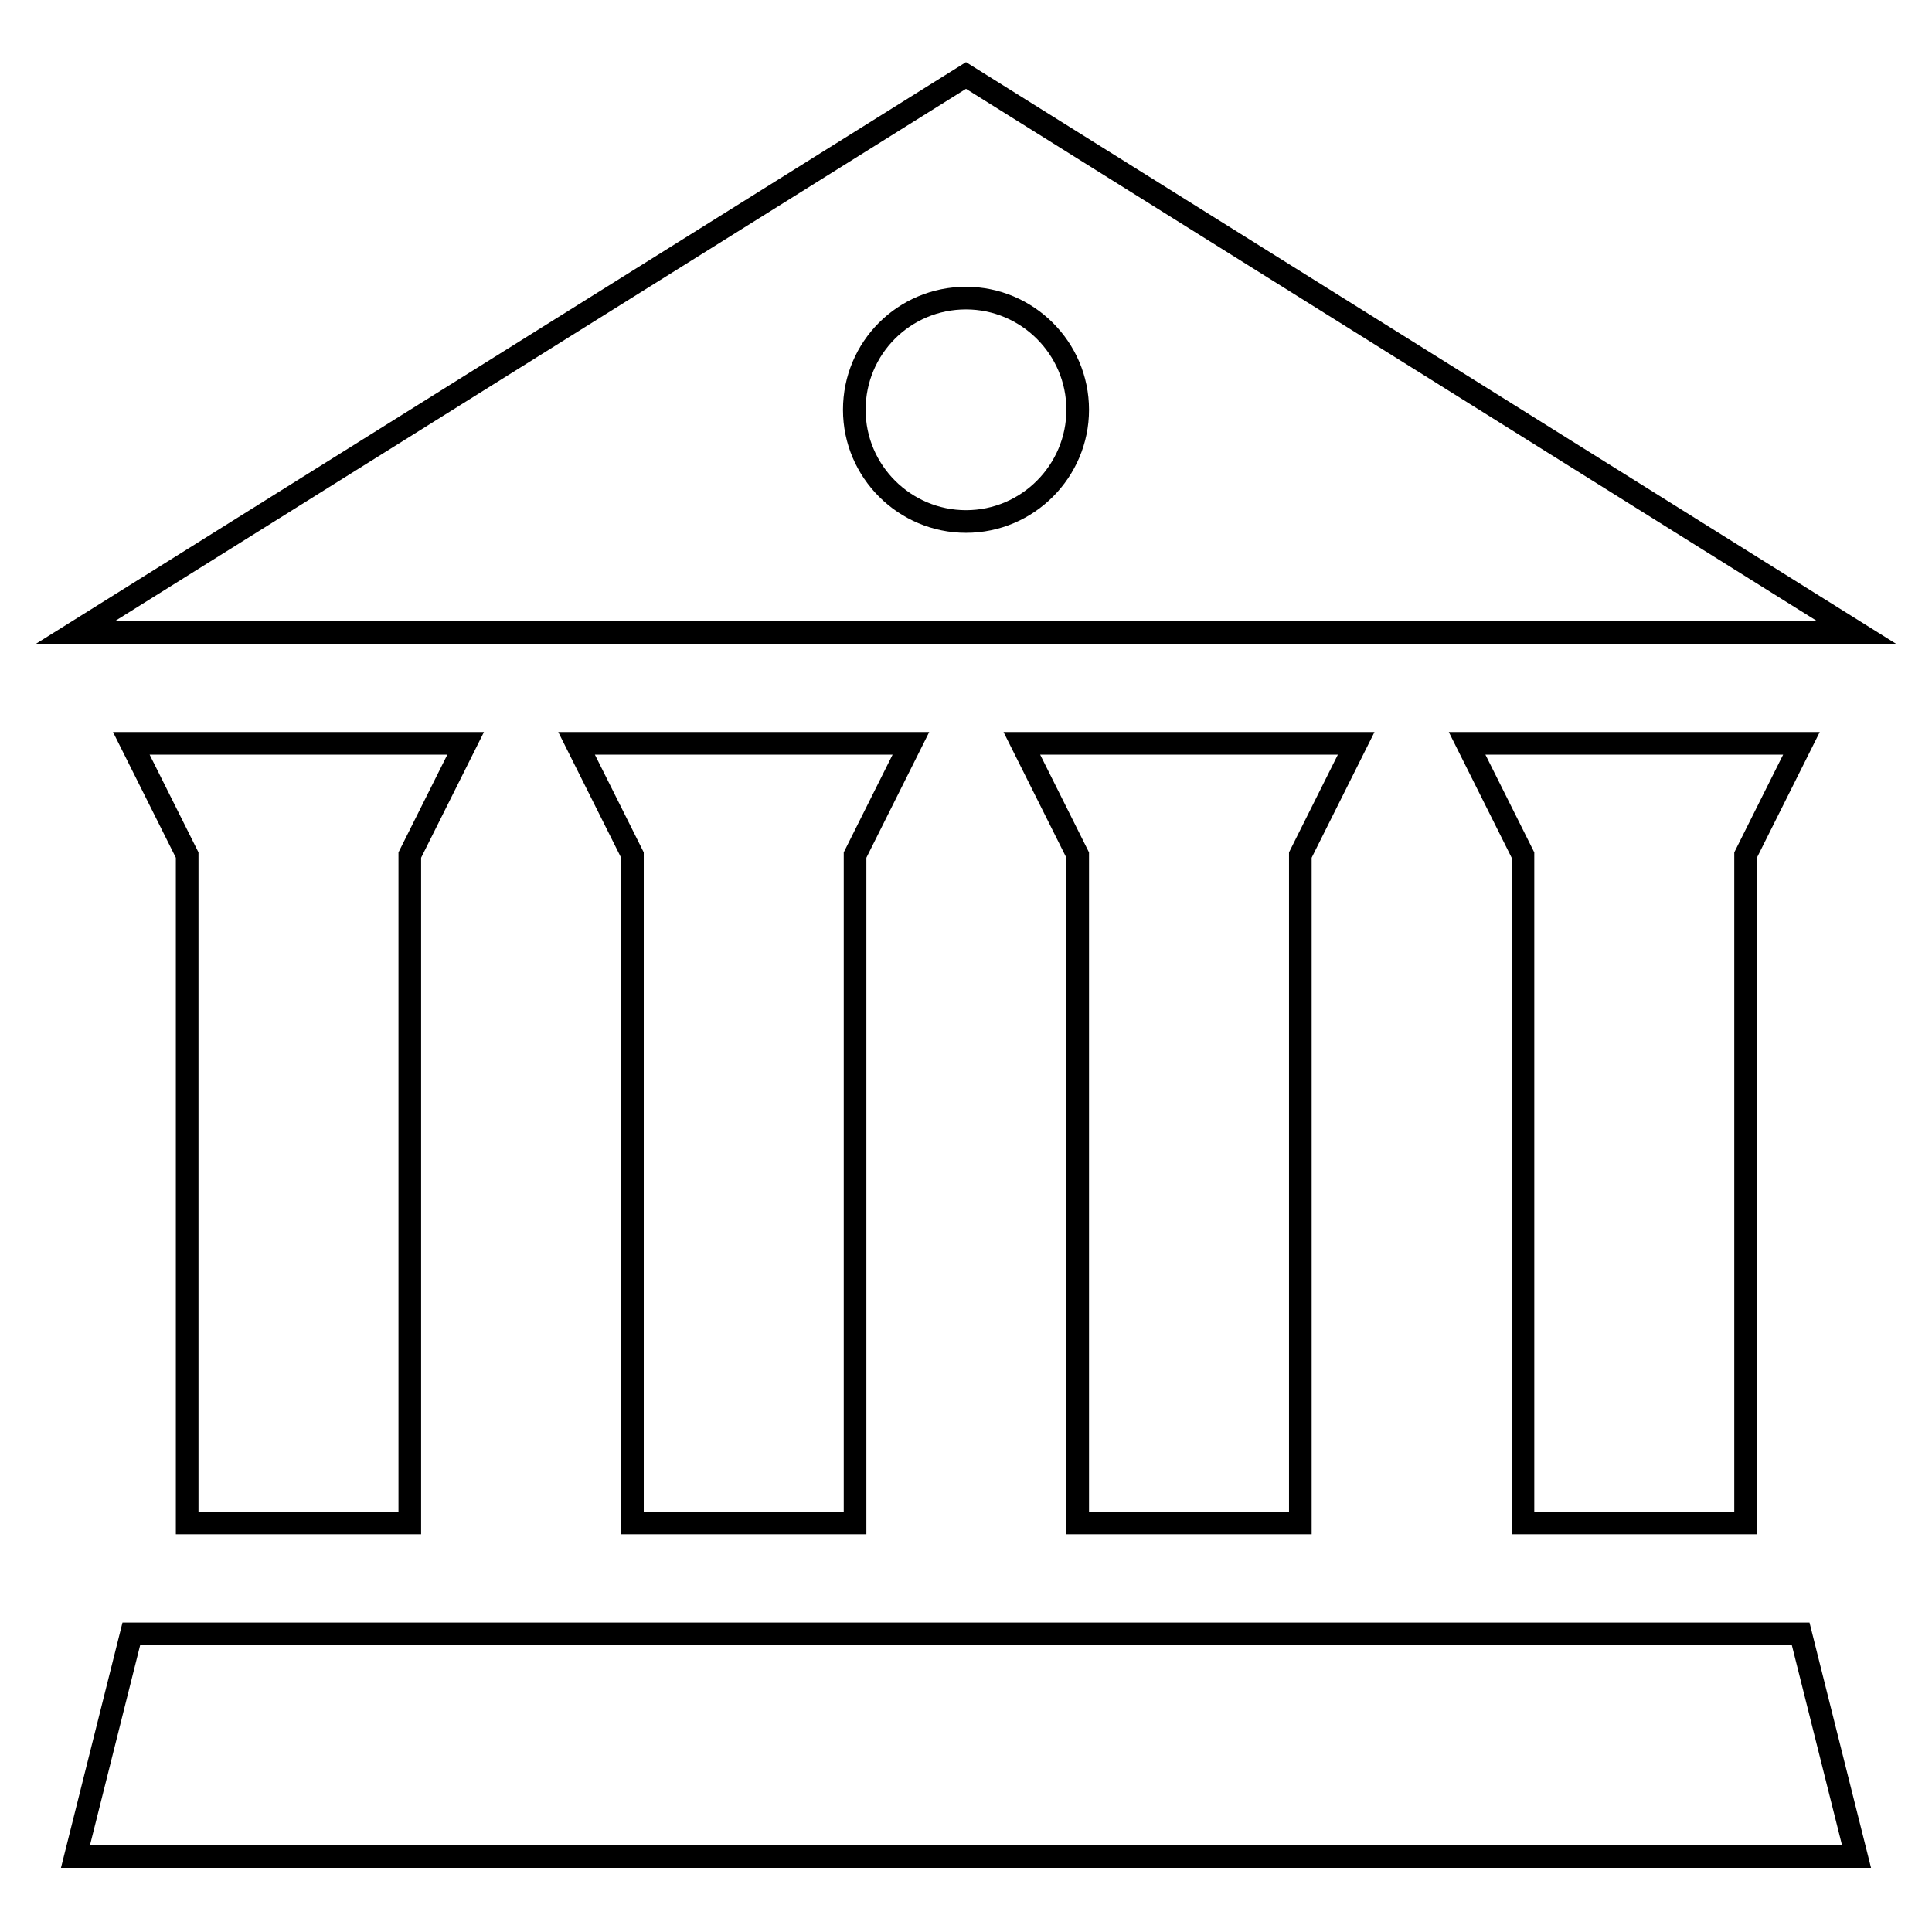 <?xml version="1.0" encoding="utf-8"?>
<!-- Svg Vector Icons : http://www.onlinewebfonts.com/icon -->
<!DOCTYPE svg PUBLIC "-//W3C//DTD SVG 1.1//EN" "http://www.w3.org/Graphics/SVG/1.1/DTD/svg11.dtd">
<svg version="1.1" xmlns="http://www.w3.org/2000/svg" xmlns:xlink="http://www.w3.org/1999/xlink" x="0px" y="0px" viewBox="0 0 256 256" enable-background="new 0 0 256 256" xml:space="preserve">
<g> <path stroke-width="3" fill-opacity="0" stroke="#000000"  d="M128,10L10,83.8h236L128,10z M194.4,98.5l7.4,14.8v88.5h29.5v-88.5l7.4-14.8H194.4z M135.4,98.5l7.4,14.8 v88.5h29.5v-88.5l7.4-14.8H135.4z M76.4,98.5l7.4,14.8v88.5h29.5v-88.5l7.4-14.8H76.4z M17.4,98.5l7.4,14.8v88.5h29.5v-88.5 l7.4-14.8H17.4z M17.4,216.5L10,246h236l-7.4-29.5H17.4z M142.8,54.3c0,8.1-6.6,14.8-14.8,14.8c-8.1,0-14.8-6.6-14.8-14.8 s6.6-14.8,14.8-14.8C136.1,39.5,142.8,46.1,142.8,54.3z"/></g>
</svg>